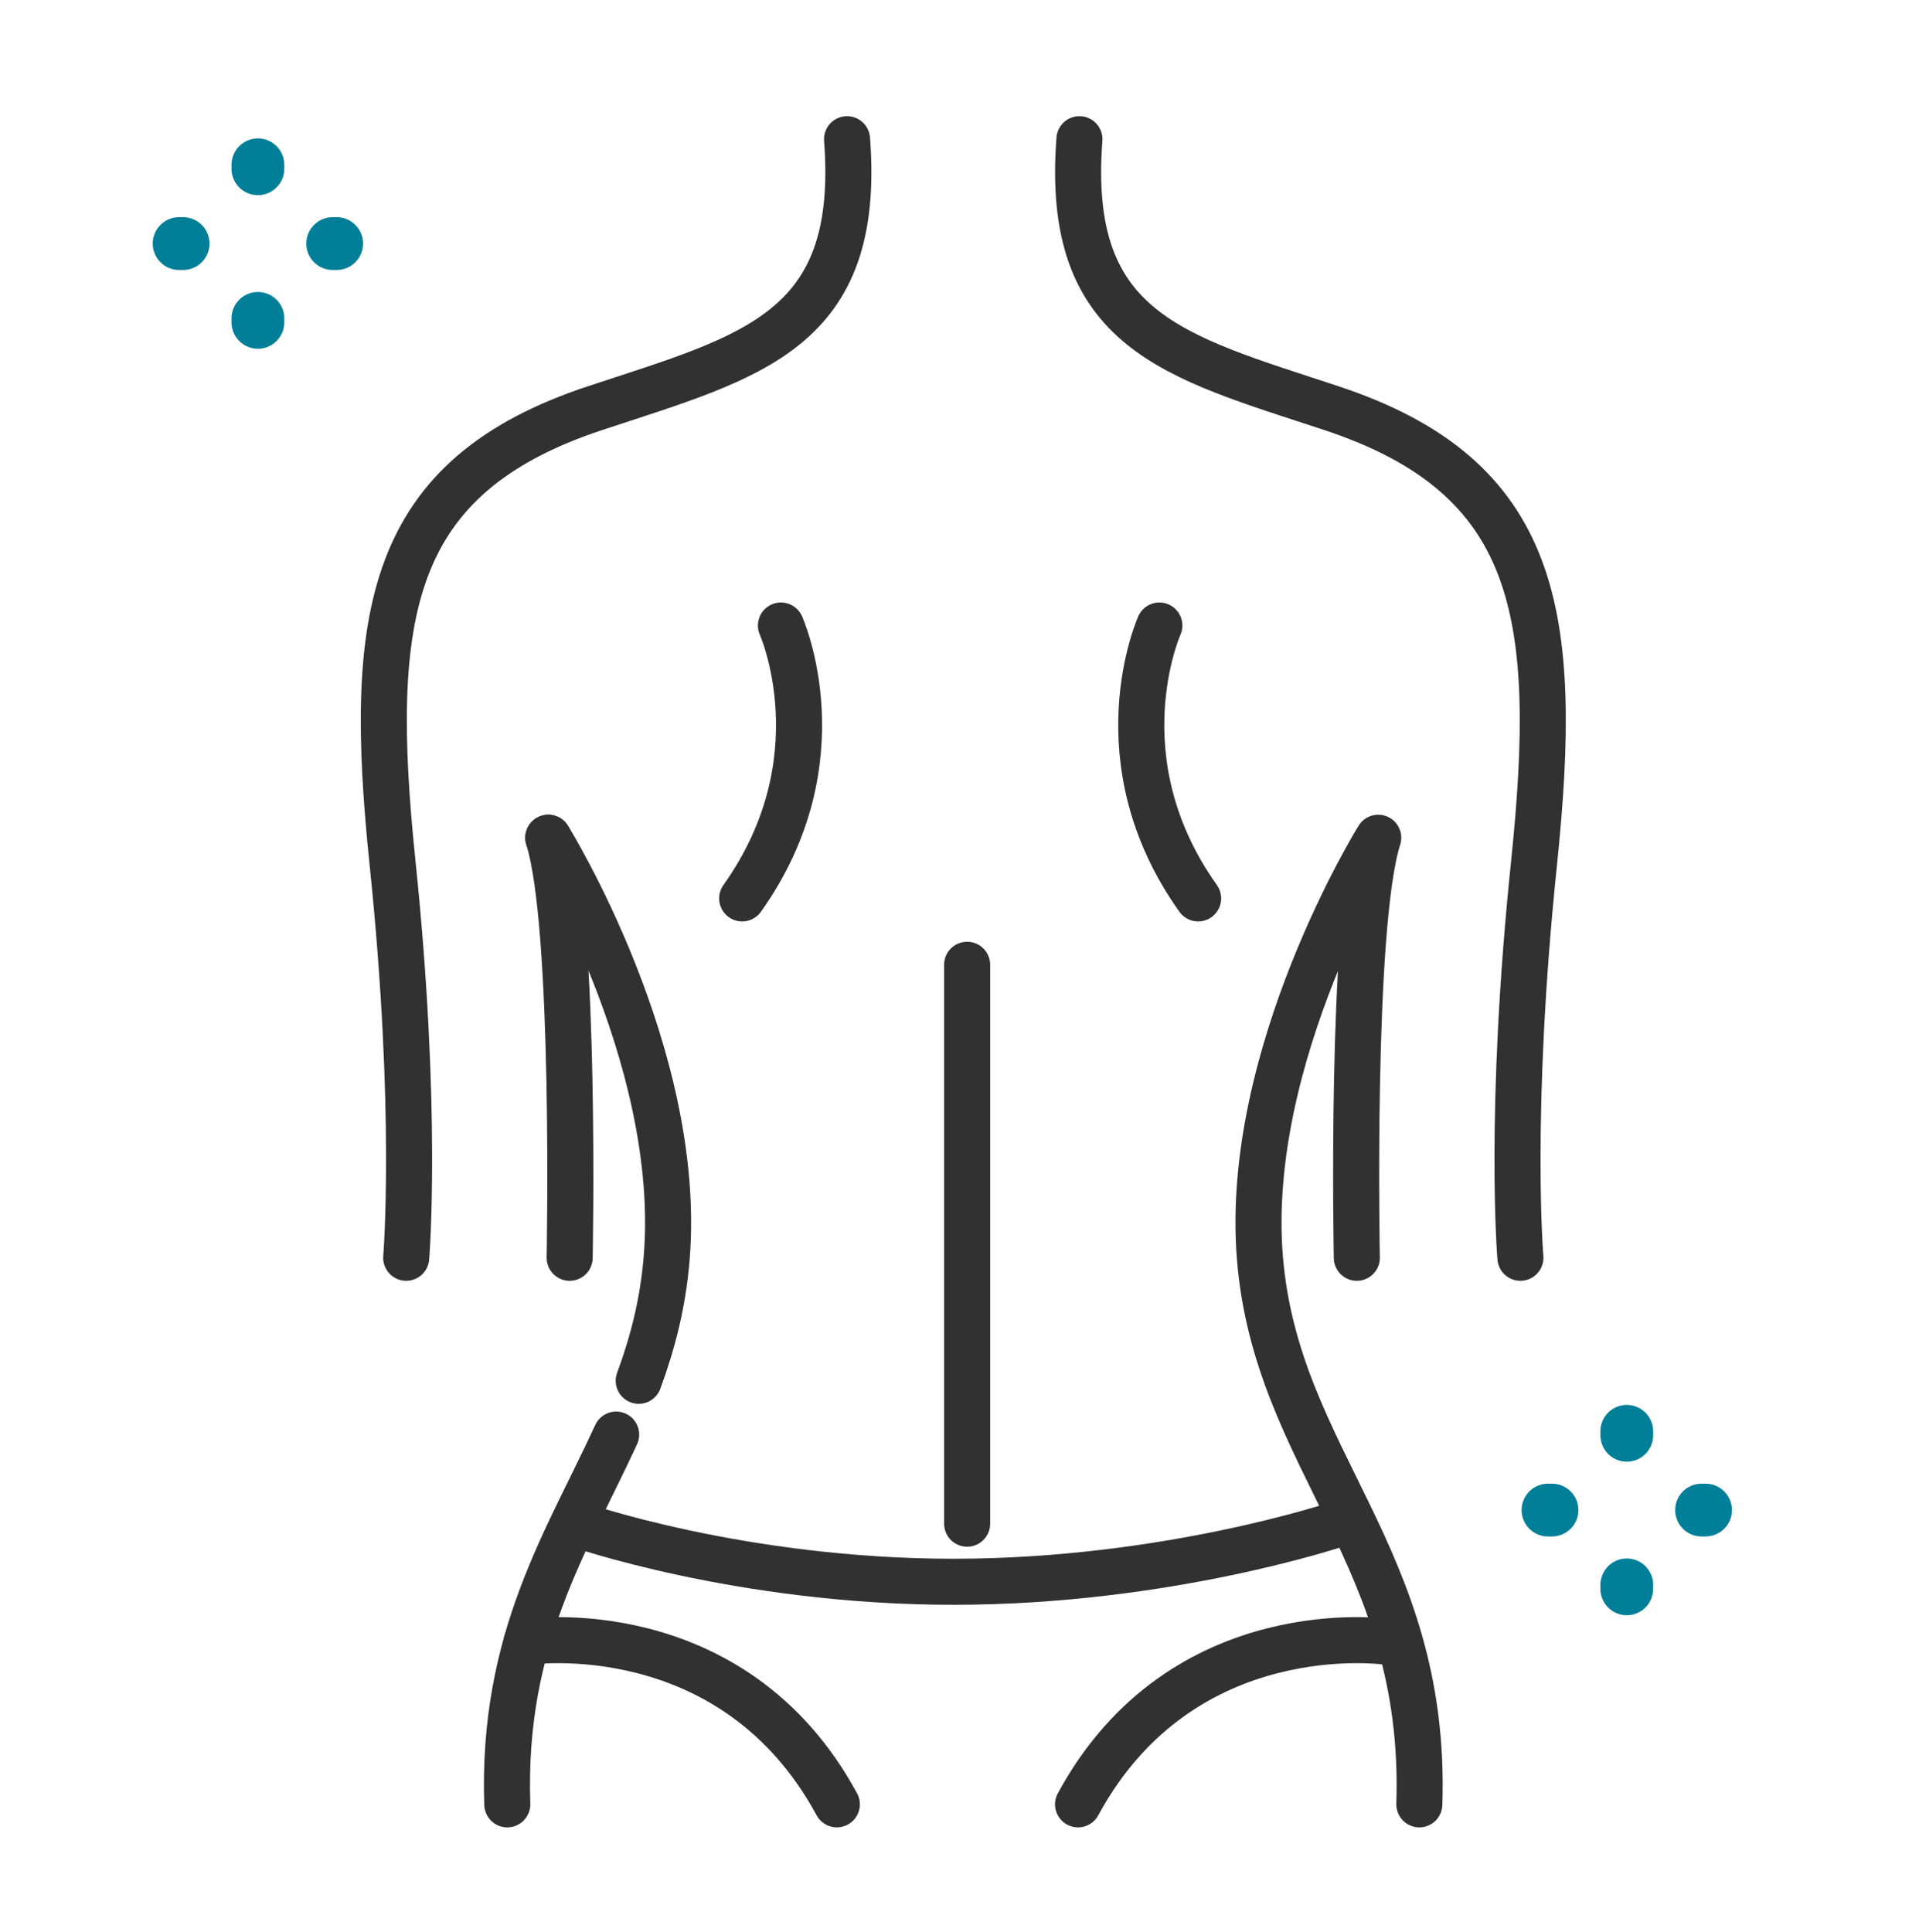 <svg width="150" height="151" viewBox="0 0 150 151" fill="none" xmlns="http://www.w3.org/2000/svg">
<path d="M66.21 10.881C67.362 25.913 58.772 27.854 46.547 31.893C30.303 37.252 28.668 48.019 30.687 67.484C32.707 86.949 31.751 98.317 31.751 98.317" stroke="#313131" stroke-width="3.6" stroke-linecap="round" stroke-linejoin="round"/>
<path d="M48.163 112.139C44.331 120.482 39.218 128.107 39.652 141.041" stroke="#313131" stroke-width="3.6" stroke-linecap="round" stroke-linejoin="round"/>
<path d="M42.863 65.484C42.863 65.484 53.403 82.448 52.113 98.317C51.827 101.864 51.01 104.996 49.926 107.932" stroke="#313131" stroke-width="3.6" stroke-linecap="round" stroke-linejoin="round"/>
<path d="M44.528 98.317C44.528 98.317 45.04 72.301 42.853 65.484" stroke="#313131" stroke-width="3.6" stroke-linecap="round" stroke-linejoin="round"/>
<path d="M84.375 10.881C83.222 25.913 91.812 27.854 104.037 31.893C120.291 37.261 121.926 48.019 119.907 67.484C117.887 86.949 118.843 98.317 118.843 98.317" stroke="#313131" stroke-width="3.6" stroke-linecap="round" stroke-linejoin="round"/>
<path d="M106.057 98.317C106.057 98.317 105.544 72.301 107.731 65.484C107.731 65.484 97.191 82.448 98.481 98.317C99.772 114.187 111.583 121.634 110.943 141.041" stroke="#313131" stroke-width="3.6" stroke-linecap="round" stroke-linejoin="round"/>
<path d="M75.597 119.103V75.414" stroke="#313131" stroke-width="3.6" stroke-linecap="round" stroke-linejoin="round"/>
<path d="M44.941 119.103C44.941 119.103 57.807 123.644 74.534 123.644C91.26 123.644 104.658 119.103 104.658 119.103" stroke="#313131" stroke-width="3.6" stroke-linecap="round" stroke-linejoin="round"/>
<path d="M41.169 128.343C41.169 128.343 57.245 125.959 65.412 141.04" stroke="#313131" stroke-width="3.6" stroke-linecap="round" stroke-linejoin="round"/>
<path d="M108.509 128.343C108.509 128.343 92.433 125.959 84.266 141.04" stroke="#313131" stroke-width="3.6" stroke-linecap="round" stroke-linejoin="round"/>
<path d="M61.043 48.895C61.043 48.895 65.743 59.365 58.013 70.225" stroke="#313131" stroke-width="3.6" stroke-linecap="round" stroke-linejoin="round"/>
<path d="M90.623 48.895C90.623 48.895 85.922 59.365 93.653 70.225" stroke="#313131" stroke-width="3.6" stroke-linecap="round" stroke-linejoin="round"/>
<path d="M20.159 12.881V13.194" stroke="#017F98" stroke-width="4.127" stroke-linecap="round" stroke-linejoin="round"/>
<path d="M20.159 24.887V25.196" stroke="#017F98" stroke-width="4.127" stroke-linecap="round" stroke-linejoin="round"/>
<path d="M14 19.04H14.313" stroke="#017F98" stroke-width="4.127" stroke-linecap="round" stroke-linejoin="round"/>
<path d="M26.006 19.04H26.315" stroke="#017F98" stroke-width="4.127" stroke-linecap="round" stroke-linejoin="round"/>
<path d="M127.159 111.881V112.194" stroke="#017F98" stroke-width="4.127" stroke-linecap="round" stroke-linejoin="round"/>
<path d="M127.159 123.887V124.196" stroke="#017F98" stroke-width="4.127" stroke-linecap="round" stroke-linejoin="round"/>
<path d="M121 118.04H121.313" stroke="#017F98" stroke-width="4.127" stroke-linecap="round" stroke-linejoin="round"/>
<path d="M133.006 118.04H133.315" stroke="#017F98" stroke-width="4.127" stroke-linecap="round" stroke-linejoin="round"/>
</svg>
